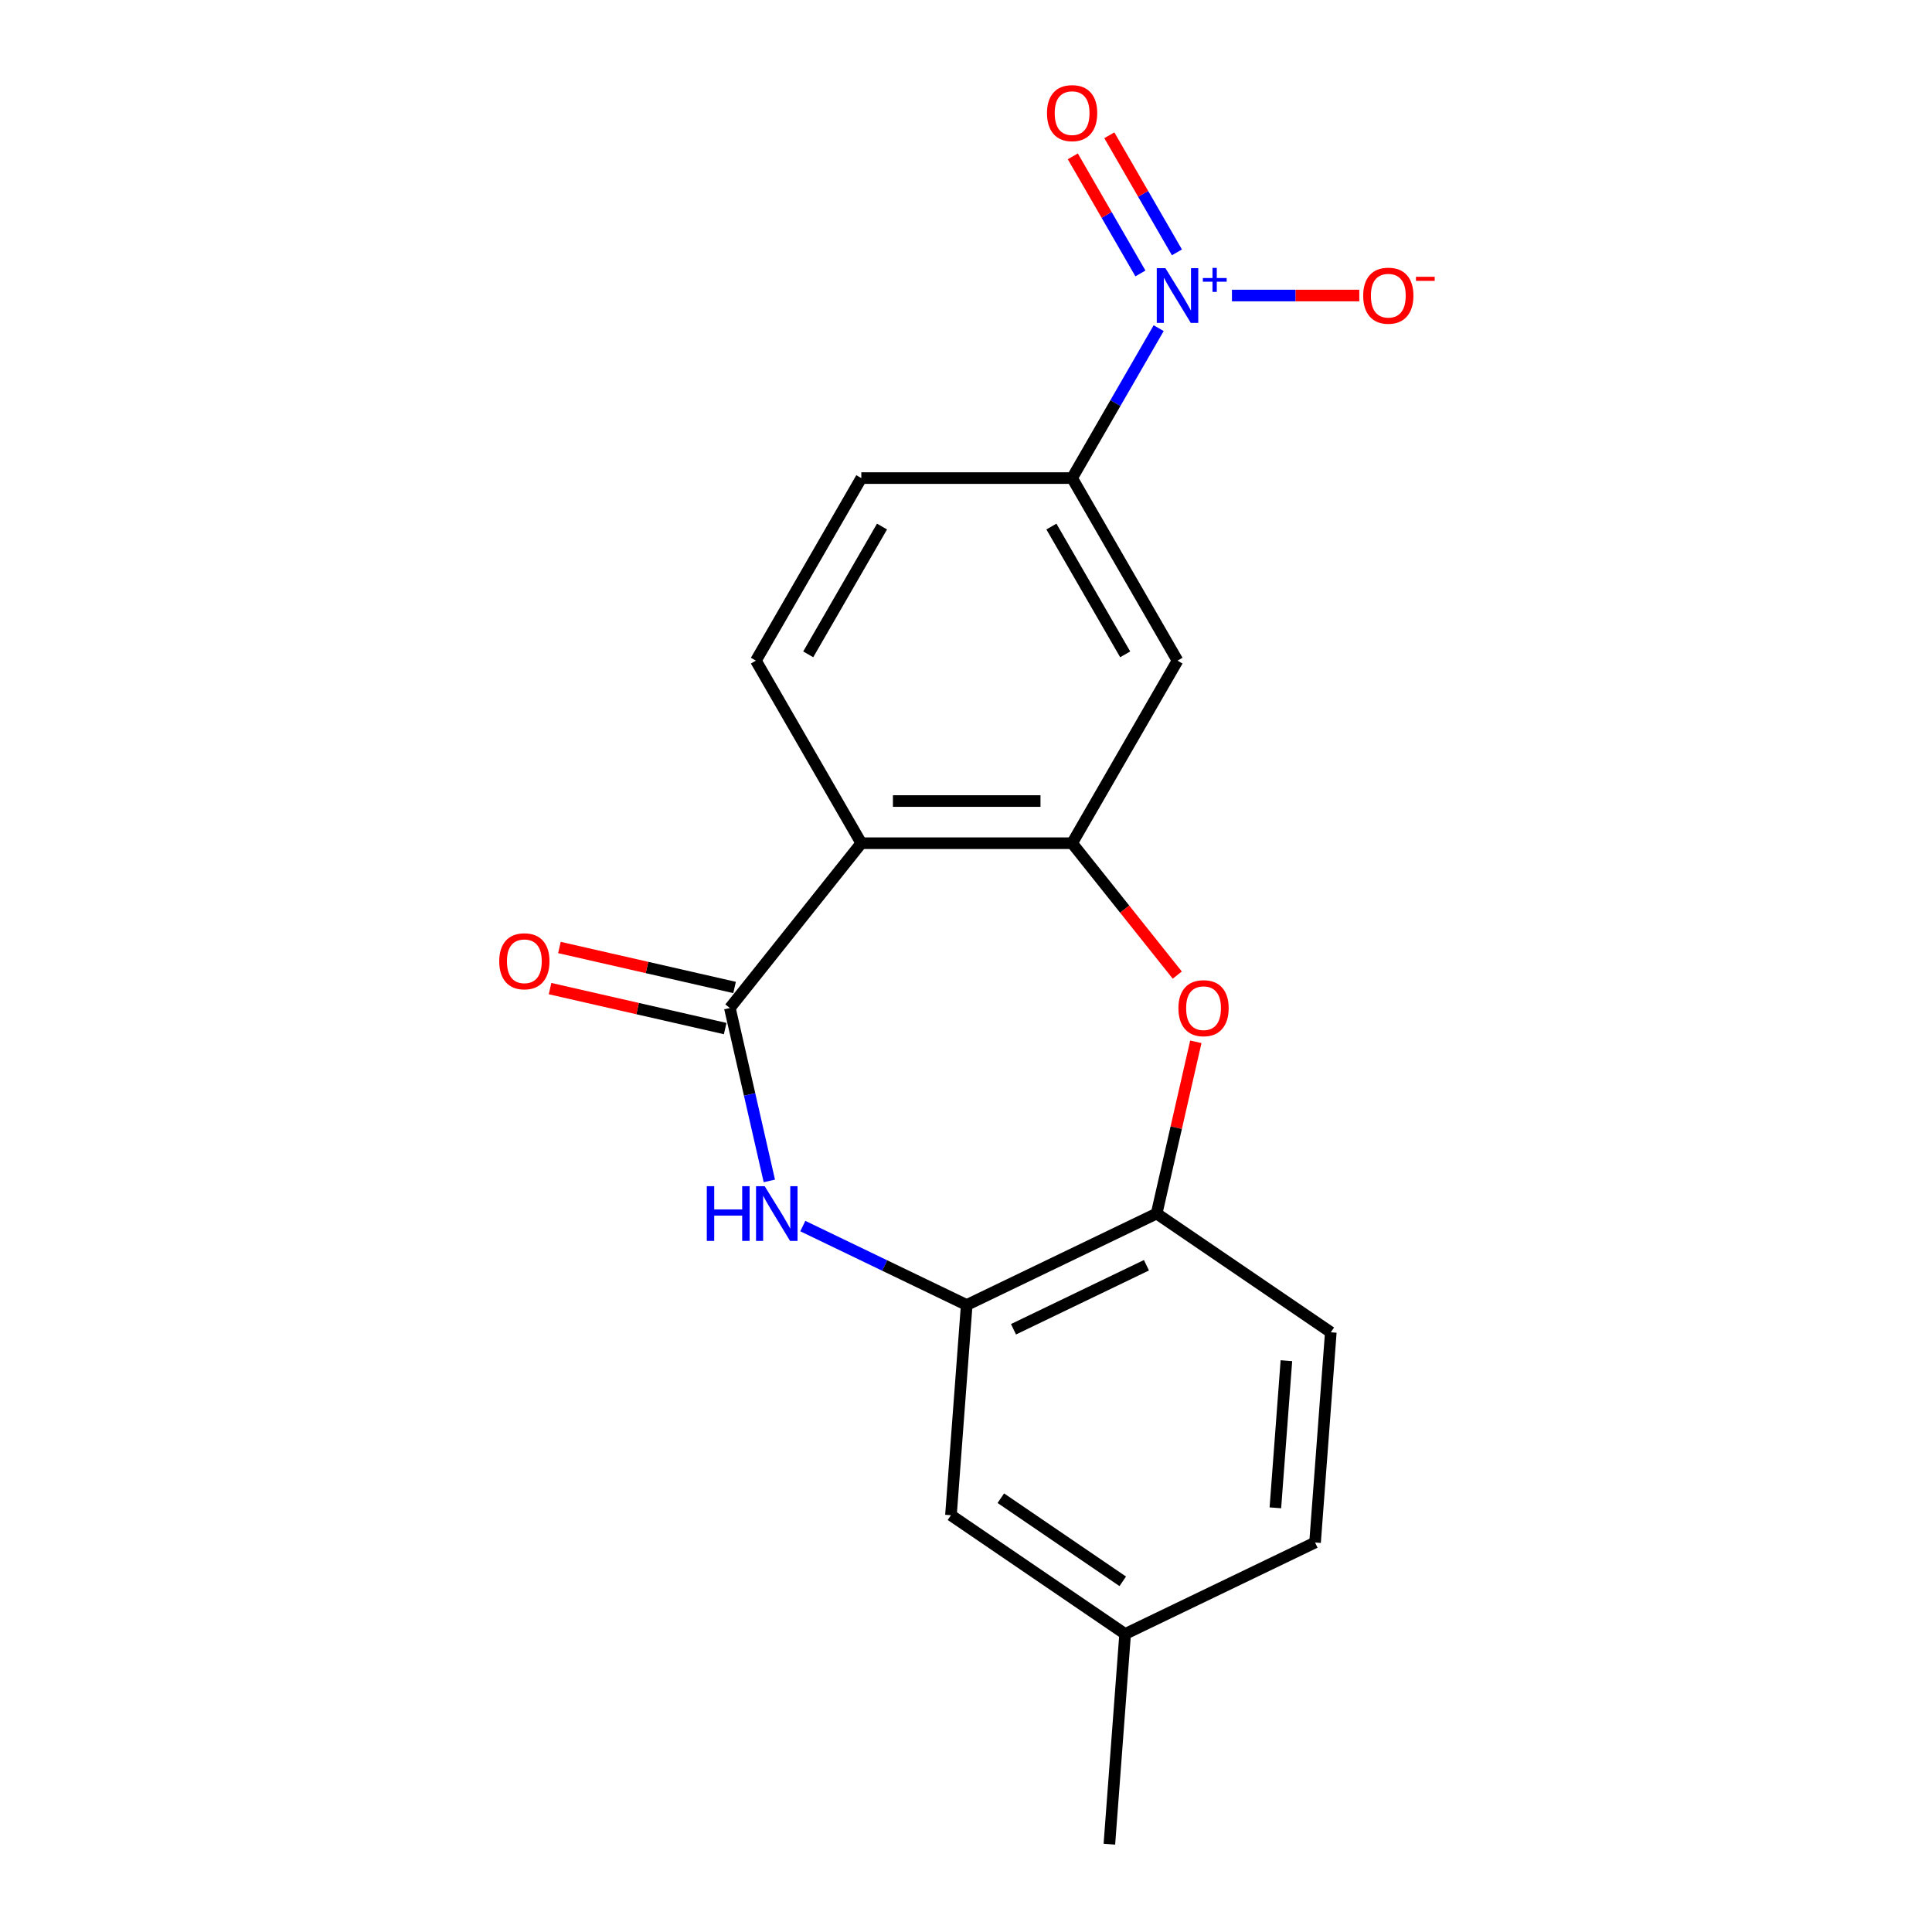 <?xml version='1.0' encoding='iso-8859-1'?>
<svg version='1.1' baseProfile='full'
              xmlns='http://www.w3.org/2000/svg'
                      xmlns:rdkit='http://www.rdkit.org/xml'
                      xmlns:xlink='http://www.w3.org/1999/xlink'
                  xml:space='preserve'
width='1000px' height='1000px' viewBox='0 0 1000 1000'>
<!-- END OF HEADER -->
<rect style='opacity:1.0;fill:#FFFFFF;stroke:none' width='1000' height='1000' x='0' y='0'> </rect>
<path class='bond-0' d='M 377.781,521.75 L 445.811,436.443' style='fill:none;fill-rule:evenodd;stroke:#000000;stroke-width:6px;stroke-linecap:butt;stroke-linejoin:miter;stroke-opacity:1' />
<path class='bond-3' d='M 377.781,521.75 L 387.993,566.494' style='fill:none;fill-rule:evenodd;stroke:#000000;stroke-width:6px;stroke-linecap:butt;stroke-linejoin:miter;stroke-opacity:1' />
<path class='bond-3' d='M 387.993,566.494 L 398.206,611.238' style='fill:none;fill-rule:evenodd;stroke:#0000FF;stroke-width:6px;stroke-linecap:butt;stroke-linejoin:miter;stroke-opacity:1' />
<path class='bond-12' d='M 380.209,511.113 L 334.885,500.768' style='fill:none;fill-rule:evenodd;stroke:#000000;stroke-width:6px;stroke-linecap:butt;stroke-linejoin:miter;stroke-opacity:1' />
<path class='bond-12' d='M 334.885,500.768 L 289.56,490.423' style='fill:none;fill-rule:evenodd;stroke:#FF0000;stroke-width:6px;stroke-linecap:butt;stroke-linejoin:miter;stroke-opacity:1' />
<path class='bond-12' d='M 375.353,532.388 L 330.029,522.043' style='fill:none;fill-rule:evenodd;stroke:#000000;stroke-width:6px;stroke-linecap:butt;stroke-linejoin:miter;stroke-opacity:1' />
<path class='bond-12' d='M 330.029,522.043 L 284.705,511.698' style='fill:none;fill-rule:evenodd;stroke:#FF0000;stroke-width:6px;stroke-linecap:butt;stroke-linejoin:miter;stroke-opacity:1' />
<path class='bond-1' d='M 445.811,436.443 L 554.922,436.443' style='fill:none;fill-rule:evenodd;stroke:#000000;stroke-width:6px;stroke-linecap:butt;stroke-linejoin:miter;stroke-opacity:1' />
<path class='bond-1' d='M 462.177,414.621 L 538.555,414.621' style='fill:none;fill-rule:evenodd;stroke:#000000;stroke-width:6px;stroke-linecap:butt;stroke-linejoin:miter;stroke-opacity:1' />
<path class='bond-9' d='M 445.811,436.443 L 391.255,341.95' style='fill:none;fill-rule:evenodd;stroke:#000000;stroke-width:6px;stroke-linecap:butt;stroke-linejoin:miter;stroke-opacity:1' />
<path class='bond-4' d='M 554.922,436.443 L 582.139,470.573' style='fill:none;fill-rule:evenodd;stroke:#000000;stroke-width:6px;stroke-linecap:butt;stroke-linejoin:miter;stroke-opacity:1' />
<path class='bond-4' d='M 582.139,470.573 L 609.357,504.703' style='fill:none;fill-rule:evenodd;stroke:#FF0000;stroke-width:6px;stroke-linecap:butt;stroke-linejoin:miter;stroke-opacity:1' />
<path class='bond-6' d='M 554.922,436.443 L 609.478,341.95' style='fill:none;fill-rule:evenodd;stroke:#000000;stroke-width:6px;stroke-linecap:butt;stroke-linejoin:miter;stroke-opacity:1' />
<path class='bond-2' d='M 599.728,169.851 L 577.325,208.654' style='fill:none;fill-rule:evenodd;stroke:#0000FF;stroke-width:6px;stroke-linecap:butt;stroke-linejoin:miter;stroke-opacity:1' />
<path class='bond-2' d='M 577.325,208.654 L 554.922,247.457' style='fill:none;fill-rule:evenodd;stroke:#000000;stroke-width:6px;stroke-linecap:butt;stroke-linejoin:miter;stroke-opacity:1' />
<path class='bond-10' d='M 637.65,152.963 L 670.608,152.963' style='fill:none;fill-rule:evenodd;stroke:#0000FF;stroke-width:6px;stroke-linecap:butt;stroke-linejoin:miter;stroke-opacity:1' />
<path class='bond-10' d='M 670.608,152.963 L 703.566,152.963' style='fill:none;fill-rule:evenodd;stroke:#FF0000;stroke-width:6px;stroke-linecap:butt;stroke-linejoin:miter;stroke-opacity:1' />
<path class='bond-11' d='M 609.177,130.62 L 591.682,100.317' style='fill:none;fill-rule:evenodd;stroke:#0000FF;stroke-width:6px;stroke-linecap:butt;stroke-linejoin:miter;stroke-opacity:1' />
<path class='bond-11' d='M 591.682,100.317 L 574.186,70.015' style='fill:none;fill-rule:evenodd;stroke:#FF0000;stroke-width:6px;stroke-linecap:butt;stroke-linejoin:miter;stroke-opacity:1' />
<path class='bond-11' d='M 590.278,141.531 L 572.783,111.229' style='fill:none;fill-rule:evenodd;stroke:#0000FF;stroke-width:6px;stroke-linecap:butt;stroke-linejoin:miter;stroke-opacity:1' />
<path class='bond-11' d='M 572.783,111.229 L 555.288,80.926' style='fill:none;fill-rule:evenodd;stroke:#FF0000;stroke-width:6px;stroke-linecap:butt;stroke-linejoin:miter;stroke-opacity:1' />
<path class='bond-5' d='M 415.528,634.612 L 457.947,655.04' style='fill:none;fill-rule:evenodd;stroke:#0000FF;stroke-width:6px;stroke-linecap:butt;stroke-linejoin:miter;stroke-opacity:1' />
<path class='bond-5' d='M 457.947,655.04 L 500.366,675.468' style='fill:none;fill-rule:evenodd;stroke:#000000;stroke-width:6px;stroke-linecap:butt;stroke-linejoin:miter;stroke-opacity:1' />
<path class='bond-19' d='M 618.96,539.238 L 608.816,583.682' style='fill:none;fill-rule:evenodd;stroke:#FF0000;stroke-width:6px;stroke-linecap:butt;stroke-linejoin:miter;stroke-opacity:1' />
<path class='bond-19' d='M 608.816,583.682 L 598.672,628.126' style='fill:none;fill-rule:evenodd;stroke:#000000;stroke-width:6px;stroke-linecap:butt;stroke-linejoin:miter;stroke-opacity:1' />
<path class='bond-8' d='M 500.366,675.468 L 598.672,628.126' style='fill:none;fill-rule:evenodd;stroke:#000000;stroke-width:6px;stroke-linecap:butt;stroke-linejoin:miter;stroke-opacity:1' />
<path class='bond-8' d='M 524.581,688.028 L 593.395,654.889' style='fill:none;fill-rule:evenodd;stroke:#000000;stroke-width:6px;stroke-linecap:butt;stroke-linejoin:miter;stroke-opacity:1' />
<path class='bond-13' d='M 500.366,675.468 L 492.212,784.274' style='fill:none;fill-rule:evenodd;stroke:#000000;stroke-width:6px;stroke-linecap:butt;stroke-linejoin:miter;stroke-opacity:1' />
<path class='bond-20' d='M 609.478,341.95 L 554.922,247.457' style='fill:none;fill-rule:evenodd;stroke:#000000;stroke-width:6px;stroke-linecap:butt;stroke-linejoin:miter;stroke-opacity:1' />
<path class='bond-20' d='M 582.396,338.687 L 544.207,272.542' style='fill:none;fill-rule:evenodd;stroke:#000000;stroke-width:6px;stroke-linecap:butt;stroke-linejoin:miter;stroke-opacity:1' />
<path class='bond-7' d='M 554.922,247.457 L 445.811,247.457' style='fill:none;fill-rule:evenodd;stroke:#000000;stroke-width:6px;stroke-linecap:butt;stroke-linejoin:miter;stroke-opacity:1' />
<path class='bond-15' d='M 598.672,628.126 L 688.825,689.591' style='fill:none;fill-rule:evenodd;stroke:#000000;stroke-width:6px;stroke-linecap:butt;stroke-linejoin:miter;stroke-opacity:1' />
<path class='bond-14' d='M 391.255,341.95 L 445.811,247.457' style='fill:none;fill-rule:evenodd;stroke:#000000;stroke-width:6px;stroke-linecap:butt;stroke-linejoin:miter;stroke-opacity:1' />
<path class='bond-14' d='M 418.337,338.687 L 456.526,272.542' style='fill:none;fill-rule:evenodd;stroke:#000000;stroke-width:6px;stroke-linecap:butt;stroke-linejoin:miter;stroke-opacity:1' />
<path class='bond-16' d='M 492.212,784.274 L 582.365,845.739' style='fill:none;fill-rule:evenodd;stroke:#000000;stroke-width:6px;stroke-linecap:butt;stroke-linejoin:miter;stroke-opacity:1' />
<path class='bond-16' d='M 518.028,775.464 L 581.135,818.489' style='fill:none;fill-rule:evenodd;stroke:#000000;stroke-width:6px;stroke-linecap:butt;stroke-linejoin:miter;stroke-opacity:1' />
<path class='bond-21' d='M 688.825,689.591 L 680.671,798.397' style='fill:none;fill-rule:evenodd;stroke:#000000;stroke-width:6px;stroke-linecap:butt;stroke-linejoin:miter;stroke-opacity:1' />
<path class='bond-21' d='M 665.84,704.281 L 660.132,780.446' style='fill:none;fill-rule:evenodd;stroke:#000000;stroke-width:6px;stroke-linecap:butt;stroke-linejoin:miter;stroke-opacity:1' />
<path class='bond-17' d='M 582.365,845.739 L 680.671,798.397' style='fill:none;fill-rule:evenodd;stroke:#000000;stroke-width:6px;stroke-linecap:butt;stroke-linejoin:miter;stroke-opacity:1' />
<path class='bond-18' d='M 582.365,845.739 L 574.211,954.545' style='fill:none;fill-rule:evenodd;stroke:#000000;stroke-width:6px;stroke-linecap:butt;stroke-linejoin:miter;stroke-opacity:1' />
<path  class='atom-3' d='M 603.218 138.803
L 612.498 153.803
Q 613.418 155.283, 614.898 157.963
Q 616.378 160.643, 616.458 160.803
L 616.458 138.803
L 620.218 138.803
L 620.218 167.123
L 616.338 167.123
L 606.378 150.723
Q 605.218 148.803, 603.978 146.603
Q 602.778 144.403, 602.418 143.723
L 602.418 167.123
L 598.738 167.123
L 598.738 138.803
L 603.218 138.803
' fill='#0000FF'/>
<path  class='atom-3' d='M 622.594 143.908
L 627.583 143.908
L 627.583 138.655
L 629.801 138.655
L 629.801 143.908
L 634.923 143.908
L 634.923 145.809
L 629.801 145.809
L 629.801 151.089
L 627.583 151.089
L 627.583 145.809
L 622.594 145.809
L 622.594 143.908
' fill='#0000FF'/>
<path  class='atom-4' d='M 365.84 613.966
L 369.68 613.966
L 369.68 626.006
L 384.16 626.006
L 384.16 613.966
L 388 613.966
L 388 642.286
L 384.16 642.286
L 384.16 629.206
L 369.68 629.206
L 369.68 642.286
L 365.84 642.286
L 365.84 613.966
' fill='#0000FF'/>
<path  class='atom-4' d='M 395.8 613.966
L 405.08 628.966
Q 406 630.446, 407.48 633.126
Q 408.96 635.806, 409.04 635.966
L 409.04 613.966
L 412.8 613.966
L 412.8 642.286
L 408.92 642.286
L 398.96 625.886
Q 397.8 623.966, 396.56 621.766
Q 395.36 619.566, 395 618.886
L 395 642.286
L 391.32 642.286
L 391.32 613.966
L 395.8 613.966
' fill='#0000FF'/>
<path  class='atom-5' d='M 609.952 521.83
Q 609.952 515.03, 613.312 511.23
Q 616.672 507.43, 622.952 507.43
Q 629.232 507.43, 632.592 511.23
Q 635.952 515.03, 635.952 521.83
Q 635.952 528.71, 632.552 532.63
Q 629.152 536.51, 622.952 536.51
Q 616.712 536.51, 613.312 532.63
Q 609.952 528.75, 609.952 521.83
M 622.952 533.31
Q 627.272 533.31, 629.592 530.43
Q 631.952 527.51, 631.952 521.83
Q 631.952 516.27, 629.592 513.47
Q 627.272 510.63, 622.952 510.63
Q 618.632 510.63, 616.272 513.43
Q 613.952 516.23, 613.952 521.83
Q 613.952 527.55, 616.272 530.43
Q 618.632 533.31, 622.952 533.31
' fill='#FF0000'/>
<path  class='atom-11' d='M 705.589 153.043
Q 705.589 146.243, 708.949 142.443
Q 712.309 138.643, 718.589 138.643
Q 724.869 138.643, 728.229 142.443
Q 731.589 146.243, 731.589 153.043
Q 731.589 159.923, 728.189 163.843
Q 724.789 167.723, 718.589 167.723
Q 712.349 167.723, 708.949 163.843
Q 705.589 159.963, 705.589 153.043
M 718.589 164.523
Q 722.909 164.523, 725.229 161.643
Q 727.589 158.723, 727.589 153.043
Q 727.589 147.483, 725.229 144.683
Q 722.909 141.843, 718.589 141.843
Q 714.269 141.843, 711.909 144.643
Q 709.589 147.443, 709.589 153.043
Q 709.589 158.763, 711.909 161.643
Q 714.269 164.523, 718.589 164.523
' fill='#FF0000'/>
<path  class='atom-11' d='M 732.909 143.266
L 742.598 143.266
L 742.598 145.378
L 732.909 145.378
L 732.909 143.266
' fill='#FF0000'/>
<path  class='atom-12' d='M 541.922 58.55
Q 541.922 51.75, 545.282 47.95
Q 548.642 44.15, 554.922 44.15
Q 561.202 44.15, 564.562 47.95
Q 567.922 51.75, 567.922 58.55
Q 567.922 65.43, 564.522 69.35
Q 561.122 73.23, 554.922 73.23
Q 548.682 73.23, 545.282 69.35
Q 541.922 65.47, 541.922 58.55
M 554.922 70.03
Q 559.242 70.03, 561.562 67.15
Q 563.922 64.23, 563.922 58.55
Q 563.922 52.99, 561.562 50.19
Q 559.242 47.35, 554.922 47.35
Q 550.602 47.35, 548.242 50.15
Q 545.922 52.95, 545.922 58.55
Q 545.922 64.27, 548.242 67.15
Q 550.602 70.03, 554.922 70.03
' fill='#FF0000'/>
<path  class='atom-13' d='M 258.405 497.551
Q 258.405 490.751, 261.765 486.951
Q 265.125 483.151, 271.405 483.151
Q 277.685 483.151, 281.045 486.951
Q 284.405 490.751, 284.405 497.551
Q 284.405 504.431, 281.005 508.351
Q 277.605 512.231, 271.405 512.231
Q 265.165 512.231, 261.765 508.351
Q 258.405 504.471, 258.405 497.551
M 271.405 509.031
Q 275.725 509.031, 278.045 506.151
Q 280.405 503.231, 280.405 497.551
Q 280.405 491.991, 278.045 489.191
Q 275.725 486.351, 271.405 486.351
Q 267.085 486.351, 264.725 489.151
Q 262.405 491.951, 262.405 497.551
Q 262.405 503.271, 264.725 506.151
Q 267.085 509.031, 271.405 509.031
' fill='#FF0000'/>
</svg>
